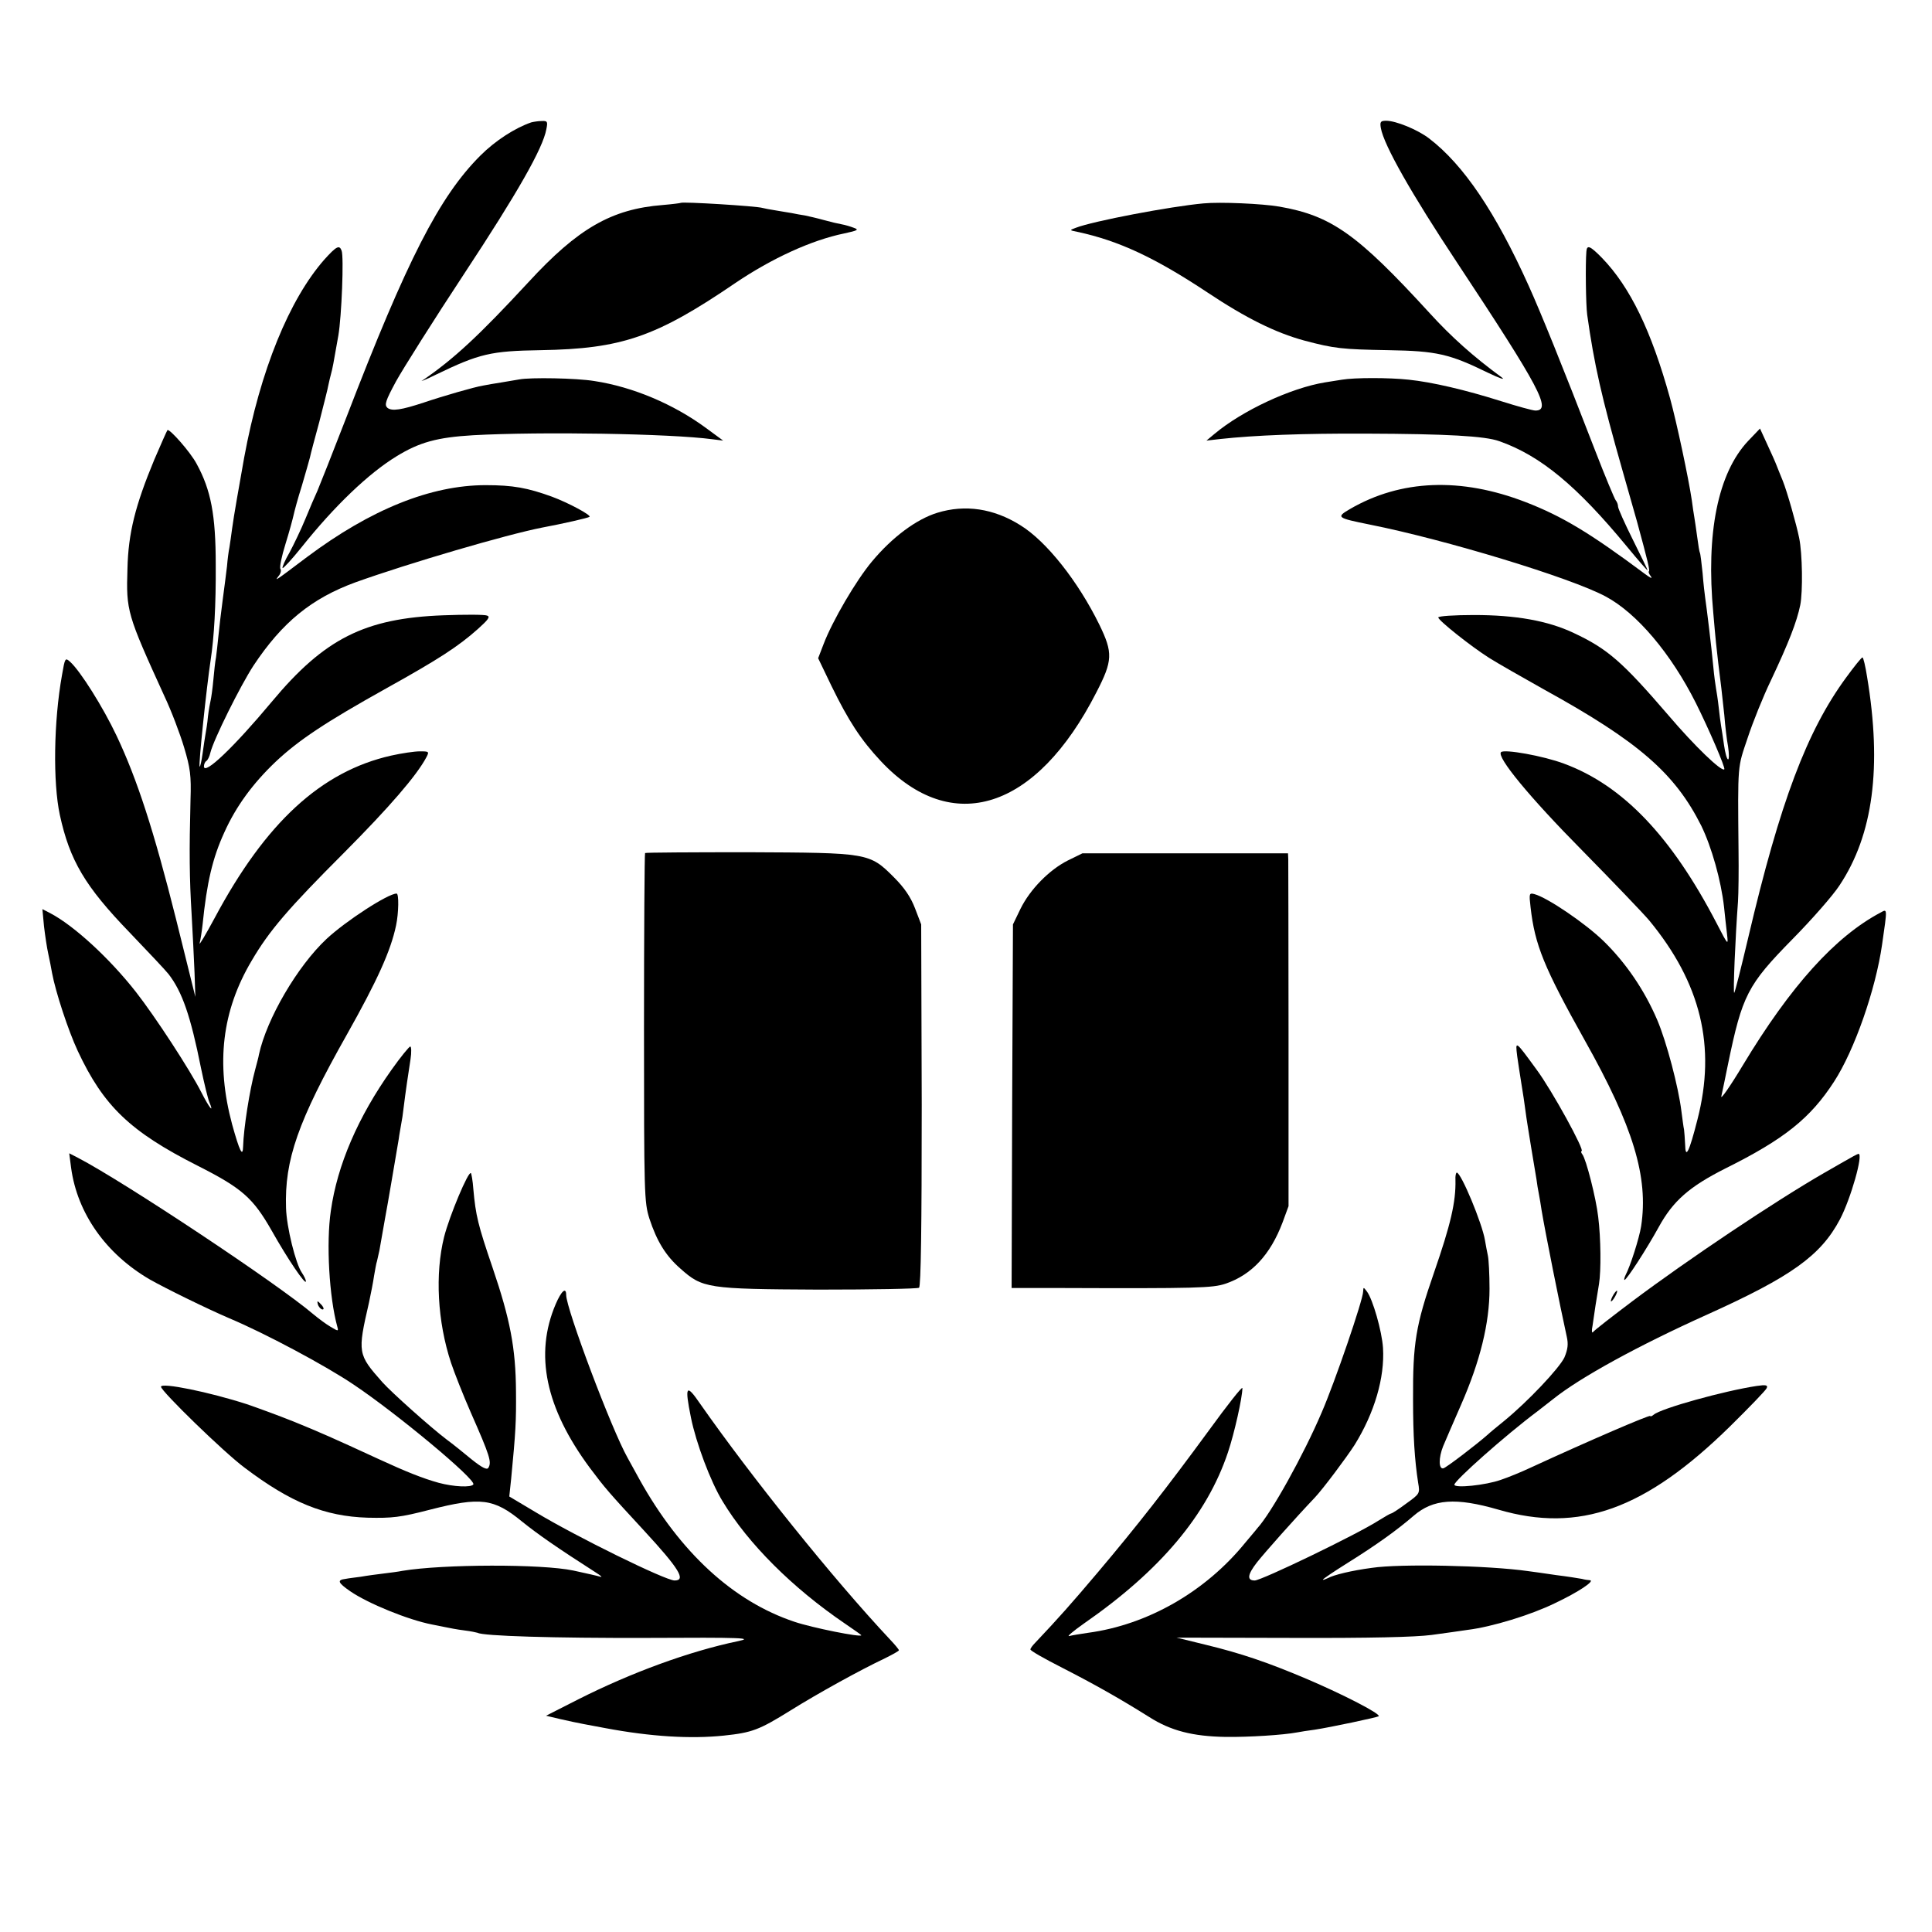 <?xml version="1.0" standalone="no"?>
<!DOCTYPE svg PUBLIC "-//W3C//DTD SVG 20010904//EN"
 "http://www.w3.org/TR/2001/REC-SVG-20010904/DTD/svg10.dtd">
<svg version="1.0" xmlns="http://www.w3.org/2000/svg"
 width="720pt" height="720pt" viewBox="0 0 720 720"
 preserveAspectRatio="xMidYMid meet">
<g transform="translate(0,720) scale(0.1,-0.1)"
fill="#000000" stroke="none">
<path d="M1980 6744 c-61 -21 -134 -68 -190 -124 -153 -153 -273 -388 -499
-975 -51 -132 -100 -255 -108 -274 -9 -19 -29 -66 -45 -105 -16 -39 -43 -95
-59 -125 -17 -29 -28 -55 -26 -58 3 -2 35 33 72 79 122 153 249 274 352 337
86 53 152 71 286 79 253 14 736 6 892 -15 l40 -5 -64 47 c-121 89 -272 153
-416 175 -67 11 -238 14 -280 6 -11 -2 -40 -7 -65 -11 -25 -4 -56 -9 -70 -12
-31 -5 -146 -38 -220 -63 -85 -28 -119 -33 -136 -20 -12 11 -8 25 32 99 26 47
140 228 254 401 199 302 293 467 306 538 6 29 4 32 -17 31 -13 0 -31 -3 -39
-5z"/>
<path d="M5146 6723 c11 -64 116 -248 283 -500 310 -469 355 -553 293 -553
-10 0 -68 16 -128 35 -133 42 -257 71 -344 80 -73 8 -202 8 -249 0 -17 -3 -46
-7 -63 -10 -128 -21 -308 -105 -412 -192 l-30 -25 52 6 c128 14 307 21 542 20
302 -1 444 -9 497 -28 154 -54 290 -167 477 -394 42 -51 76 -90 76 -87 0 2
-25 54 -55 114 -30 60 -55 116 -55 123 0 8 -4 18 -9 24 -4 5 -39 88 -76 184
-126 326 -203 515 -248 615 -124 275 -243 451 -371 549 -43 33 -124 66 -160
66 -21 0 -24 -4 -20 -27z"/>
<path d="M2537 6444 c-1 -1 -31 -5 -67 -8 -191 -15 -316 -87 -501 -288 -185
-200 -279 -287 -395 -366 -11 -6 13 3 51 22 162 78 203 88 390 91 302 5 430
49 725 250 136 92 284 160 406 185 51 11 56 14 36 21 -13 5 -33 11 -45 13 -12
2 -42 9 -67 16 -25 7 -56 14 -70 17 -14 2 -36 6 -50 9 -14 2 -41 7 -60 10 -19
3 -41 7 -48 9 -21 7 -299 24 -305 19z"/>
<path d="M4485 6442 c-122 -11 -412 -66 -476 -91 -24 -9 -24 -9 6 -15 154 -33
289 -96 485 -226 144 -96 254 -150 360 -179 113 -30 141 -33 315 -36 179 -3
227 -14 370 -84 44 -21 67 -29 51 -17 -104 76 -187 150 -268 239 -270 295
-366 363 -560 397 -63 11 -221 18 -283 12z"/>
<path d="M1209 6233 c-131 -149 -239 -413 -299 -738 -19 -107 -39 -219 -45
-265 -3 -25 -8 -56 -10 -70 -3 -14 -7 -45 -9 -70 -3 -25 -10 -81 -16 -125 -6
-44 -13 -105 -16 -135 -3 -30 -7 -66 -9 -80 -3 -14 -7 -52 -10 -85 -3 -33 -8
-67 -10 -75 -2 -8 -7 -35 -10 -60 -2 -25 -7 -54 -9 -65 -2 -11 -7 -44 -11 -73
-4 -29 -9 -51 -11 -49 -5 4 26 298 41 397 13 85 20 206 19 355 0 186 -18 279
-71 376 -23 44 -102 133 -109 126 -2 -2 -24 -52 -49 -110 -71 -171 -97 -274
-100 -407 -5 -157 -2 -168 138 -475 26 -55 58 -140 73 -190 23 -77 27 -105 24
-195 -5 -193 -4 -294 4 -425 4 -71 9 -170 11 -220 l3 -90 -72 290 c-83 331
-145 521 -221 682 -51 108 -136 243 -174 277 -18 16 -19 14 -30 -50 -31 -173
-34 -400 -8 -521 37 -170 94 -266 259 -437 69 -72 135 -142 146 -156 51 -66
82 -155 121 -350 12 -58 26 -115 31 -127 19 -45 0 -22 -29 35 -43 85 -173 284
-245 376 -99 126 -231 247 -319 293 l-29 15 6 -64 c4 -34 11 -81 16 -103 5
-22 11 -54 14 -71 13 -70 60 -214 96 -291 96 -205 195 -300 446 -427 166 -84
207 -120 277 -243 59 -105 127 -205 127 -188 0 6 -7 20 -15 32 -23 33 -57 170
-59 241 -6 179 44 323 227 647 113 201 163 311 183 406 10 47 11 119 2 119
-32 0 -189 -102 -261 -169 -108 -101 -223 -297 -252 -431 -1 -8 -8 -33 -14
-56 -21 -77 -43 -219 -45 -286 -1 -43 -13 -19 -41 82 -61 227 -38 423 73 610
65 111 135 193 345 403 168 169 270 287 306 355 11 21 10 22 -24 22 -20 0 -68
-7 -108 -16 -260 -59 -467 -249 -657 -605 -34 -63 -59 -105 -56 -94 3 11 8 43
11 70 16 157 37 247 81 343 44 98 107 183 191 263 86 81 187 148 413 274 196
109 268 156 341 221 39 35 47 46 34 50 -9 4 -83 4 -163 1 -293 -11 -443 -87
-639 -322 -141 -169 -253 -276 -253 -241 0 8 4 17 9 20 5 3 12 17 15 31 12 49
112 250 161 325 107 161 216 250 380 310 198 71 563 178 696 204 75 14 172 36
176 40 7 6 -78 52 -140 75 -91 33 -145 43 -247 43 -204 0 -428 -90 -666 -268
-122 -92 -121 -91 -106 -71 8 9 11 21 7 27 -4 6 5 48 19 93 14 45 27 93 30
107 3 14 16 63 31 110 14 47 27 94 30 105 2 11 18 71 35 133 16 63 32 125 34
138 3 13 7 32 10 42 5 18 8 33 27 142 12 70 21 294 12 316 -8 22 -19 17 -64
-33z"/>
<path d="M5912 6263 c-4 -47 -2 -200 3 -236 26 -185 53 -305 132 -582 25 -88
49 -173 54 -190 40 -147 48 -180 44 -184 -3 -2 1 -11 8 -20 6 -9 -4 -4 -24 11
-204 152 -307 214 -444 267 -241 93 -465 84 -654 -26 -53 -31 -49 -33 74 -58
281 -56 749 -198 879 -268 116 -62 243 -212 336 -397 48 -96 111 -242 106
-247 -10 -10 -111 87 -208 201 -172 200 -227 248 -353 307 -97 46 -217 67
-372 67 -73 0 -133 -4 -133 -9 0 -11 122 -108 190 -151 30 -19 123 -72 205
-118 352 -194 487 -312 585 -507 39 -80 74 -205 85 -303 3 -30 8 -75 11 -100
5 -45 5 -45 -39 40 -168 323 -349 513 -568 594 -77 29 -223 55 -235 43 -18
-17 106 -168 303 -367 116 -118 228 -235 249 -260 193 -234 250 -470 180 -742
-31 -122 -45 -150 -46 -93 -1 22 -3 47 -4 55 -2 8 -6 40 -10 70 -11 89 -55
257 -90 339 -47 110 -116 212 -200 294 -68 66 -209 162 -258 175 -19 5 -20 2
-14 -49 16 -141 50 -224 202 -496 181 -322 238 -510 210 -693 -7 -44 -40 -148
-58 -182 -5 -10 -6 -18 -4 -18 8 0 83 116 127 196 54 99 115 152 250 220 219
109 316 187 404 323 76 117 155 343 179 511 20 139 20 133 -6 119 -168 -89
-334 -272 -513 -569 -48 -80 -84 -131 -80 -115 4 17 15 71 25 120 53 256 72
294 240 465 72 73 151 163 175 200 126 189 159 442 103 778 -6 39 -14 72 -17
72 -4 0 -31 -34 -61 -75 -146 -199 -246 -463 -365 -970 -26 -110 -49 -202 -52
-205 -5 -5 4 207 14 340 2 30 3 116 2 190 -3 329 -4 307 34 420 19 58 58 155
87 215 66 140 96 217 109 280 10 50 8 193 -4 250 -10 50 -45 173 -61 213 -8
20 -19 46 -23 57 -4 11 -20 47 -35 79 l-27 59 -44 -46 c-113 -120 -158 -344
-130 -642 3 -39 8 -88 10 -110 4 -39 12 -108 20 -170 2 -16 7 -61 11 -100 3
-38 9 -91 14 -117 4 -27 4 -48 0 -48 -4 0 -11 24 -15 53 -4 28 -9 61 -11 72
-2 11 -6 43 -9 70 -3 28 -8 59 -10 70 -2 11 -7 47 -10 80 -7 76 -25 222 -30
255 -2 14 -7 56 -10 95 -4 38 -8 72 -10 75 -2 3 -6 29 -10 59 -4 30 -9 63 -11
75 -2 11 -6 38 -9 61 -12 82 -57 293 -81 380 -70 253 -149 415 -253 523 -45
46 -57 51 -59 25z"/>
<path d="M3493 5289 c-78 -24 -168 -91 -243 -181 -59 -70 -148 -222 -181 -309
l-20 -52 50 -104 c63 -129 109 -200 184 -280 265 -282 579 -182 803 257 61
118 62 147 11 252 -79 161 -197 311 -295 371 -99 62 -205 78 -309 46z"/>
<path d="M2404 4021 c-2 -2 -4 -295 -4 -651 0 -622 1 -650 20 -711 28 -85 61
-139 116 -187 82 -73 100 -76 514 -78 201 0 370 3 375 7 7 5 10 225 10 681
l-2 673 -23 60 c-16 42 -40 77 -79 116 -91 91 -95 91 -543 93 -209 0 -382 -1
-384 -3z"/>
<path d="M3979 3993 c-69 -35 -140 -107 -176 -180 l-28 -58 -3 -677 -2 -678
172 0 c522 -2 577 0 625 16 97 33 167 107 213 229 l22 60 0 635 c0 349 -1 645
-1 658 l-1 22 -383 0 -383 0 -55 -27z"/>
<path d="M5654 3265 c4 -27 11 -75 16 -105 5 -30 12 -75 15 -100 3 -25 13 -85
21 -135 8 -49 17 -103 20 -120 2 -16 6 -41 9 -55 3 -14 7 -41 10 -60 14 -84
68 -354 94 -472 6 -27 4 -46 -9 -77 -19 -40 -136 -164 -224 -236 -27 -22 -54
-44 -60 -50 -44 -39 -157 -125 -167 -127 -18 -4 -18 39 -1 82 8 19 38 89 67
155 71 162 106 304 106 432 0 54 -3 109 -6 123 -3 14 -8 40 -11 58 -10 62 -89
252 -105 252 -3 0 -6 -12 -5 -27 2 -82 -18 -167 -80 -346 -68 -196 -79 -263
-78 -472 0 -136 6 -227 19 -311 7 -40 6 -41 -44 -77 -28 -21 -53 -37 -56 -37
-3 0 -24 -12 -48 -27 -83 -53 -436 -223 -461 -223 -30 0 -27 22 8 67 30 38
140 162 216 242 31 33 117 148 148 196 74 119 113 251 106 362 -4 62 -38 181
-60 210 -13 17 -13 17 -14 0 0 -30 -105 -337 -155 -452 -67 -157 -188 -375
-240 -431 -5 -7 -26 -31 -45 -54 -148 -182 -363 -305 -585 -335 -27 -4 -59 -9
-70 -12 -11 -3 14 18 55 47 284 197 458 404 536 637 24 71 54 205 54 240 0 8
-56 -63 -125 -158 -156 -213 -267 -355 -414 -529 -99 -117 -146 -170 -233
-262 -10 -10 -18 -21 -18 -25 0 -5 53 -35 118 -68 121 -62 215 -115 325 -184
80 -51 162 -72 285 -74 87 -1 214 7 267 17 11 2 40 7 65 10 59 9 233 46 238
50 8 9 -132 81 -268 139 -146 62 -247 96 -375 127 l-110 27 430 -1 c292 -1
459 3 520 11 50 7 110 15 135 19 90 11 236 56 324 99 89 42 151 84 131 86 -5
0 -19 2 -30 5 -11 2 -54 9 -95 14 -41 6 -89 13 -106 15 -147 21 -476 28 -582
12 -75 -10 -141 -26 -163 -38 -11 -5 -19 -8 -19 -6 0 3 42 31 93 63 109 68
186 124 245 175 73 63 157 69 316 23 301 -88 547 0 863 310 72 71 134 135 137
143 5 11 -3 13 -37 8 -120 -18 -355 -83 -384 -107 -7 -6 -13 -8 -13 -5 0 6
-228 -92 -447 -193 -34 -16 -83 -36 -110 -45 -56 -20 -173 -32 -173 -18 0 15
190 184 309 273 18 14 45 35 59 46 101 81 319 200 572 314 315 142 425 220
497 356 40 76 88 244 69 244 -3 0 -29 -14 -58 -31 -29 -17 -60 -34 -68 -39
-186 -107 -511 -325 -715 -478 -77 -58 -144 -110 -148 -116 -5 -6 -6 5 -2 24
3 19 8 53 11 75 4 22 9 58 13 80 8 49 7 170 -3 250 -8 70 -45 215 -59 233 -5
6 -6 12 -3 12 14 0 -110 226 -167 303 -81 111 -80 110 -73 52z"/>
<path d="M1459 3213 c-125 -176 -202 -355 -226 -525 -18 -121 -6 -323 24 -432
5 -18 4 -18 -26 0 -17 10 -45 31 -63 46 -132 113 -706 494 -877 583 l-33 17 7
-54 c23 -170 130 -321 293 -416 60 -34 213 -109 297 -145 131 -55 358 -176
463 -247 160 -107 457 -354 446 -372 -8 -12 -73 -9 -129 6 -58 16 -121 41
-225 89 -167 77 -219 100 -315 139 -55 22 -134 51 -175 65 -139 45 -320 82
-320 65 0 -16 235 -245 312 -302 172 -130 298 -181 458 -186 92 -2 121 1 233
30 188 48 237 42 342 -44 61 -49 130 -97 275 -190 19 -12 27 -19 17 -16 -9 3
-54 13 -100 23 -117 25 -486 24 -637 -1 -14 -3 -45 -7 -70 -10 -25 -3 -63 -8
-85 -12 -22 -3 -48 -6 -57 -8 -33 -4 -29 -14 17 -46 67 -46 217 -107 305 -124
14 -3 36 -7 50 -10 14 -3 45 -9 70 -12 25 -3 47 -8 50 -9 20 -12 284 -20 630
-19 361 2 398 0 341 -12 -183 -38 -400 -118 -596 -217 l-120 -61 55 -13 c30
-7 69 -15 85 -18 17 -3 53 -10 80 -15 170 -32 319 -41 443 -28 105 11 131 21
247 93 104 65 262 152 353 195 28 14 52 27 52 30 0 3 -15 21 -33 40 -213 227
-517 606 -708 879 -52 76 -58 67 -34 -52 19 -94 73 -239 118 -312 95 -158 261
-323 455 -455 34 -23 62 -43 62 -44 0 -9 -184 28 -249 50 -228 76 -426 258
-578 531 -14 26 -34 62 -44 80 -60 106 -229 556 -229 607 0 31 -18 15 -39 -34
-80 -187 -38 -387 127 -610 57 -76 69 -90 203 -235 130 -141 157 -185 113
-185 -34 0 -366 163 -517 254 l-99 59 7 66 c17 177 19 214 18 326 -1 161 -22
269 -87 460 -55 161 -63 195 -72 294 -2 30 -7 57 -9 59 -9 10 -80 -159 -100
-238 -34 -137 -25 -315 26 -469 12 -36 45 -120 74 -186 71 -161 78 -184 65
-205 -5 -9 -23 0 -62 31 -29 24 -71 58 -93 74 -62 47 -207 177 -240 214 -92
104 -93 109 -50 296 7 33 16 78 19 100 4 22 8 47 11 55 2 8 6 26 9 40 4 24 15
84 22 125 6 29 44 255 50 290 2 17 7 41 9 55 3 14 7 41 9 60 7 58 18 132 26
183 4 26 3 47 -1 47 -4 0 -36 -39 -70 -87z"/>
<path d="M6010 2370 c-6 -11 -8 -20 -6 -20 3 0 10 9 16 20 6 11 8 20 6 20 -3
0 -10 -9 -16 -20z"/>
<path d="M1186 2335 c4 -8 11 -15 16 -15 6 0 5 6 -2 15 -7 8 -14 15 -16 15 -2
0 -1 -7 2 -15z"/>
</g>
</svg>
